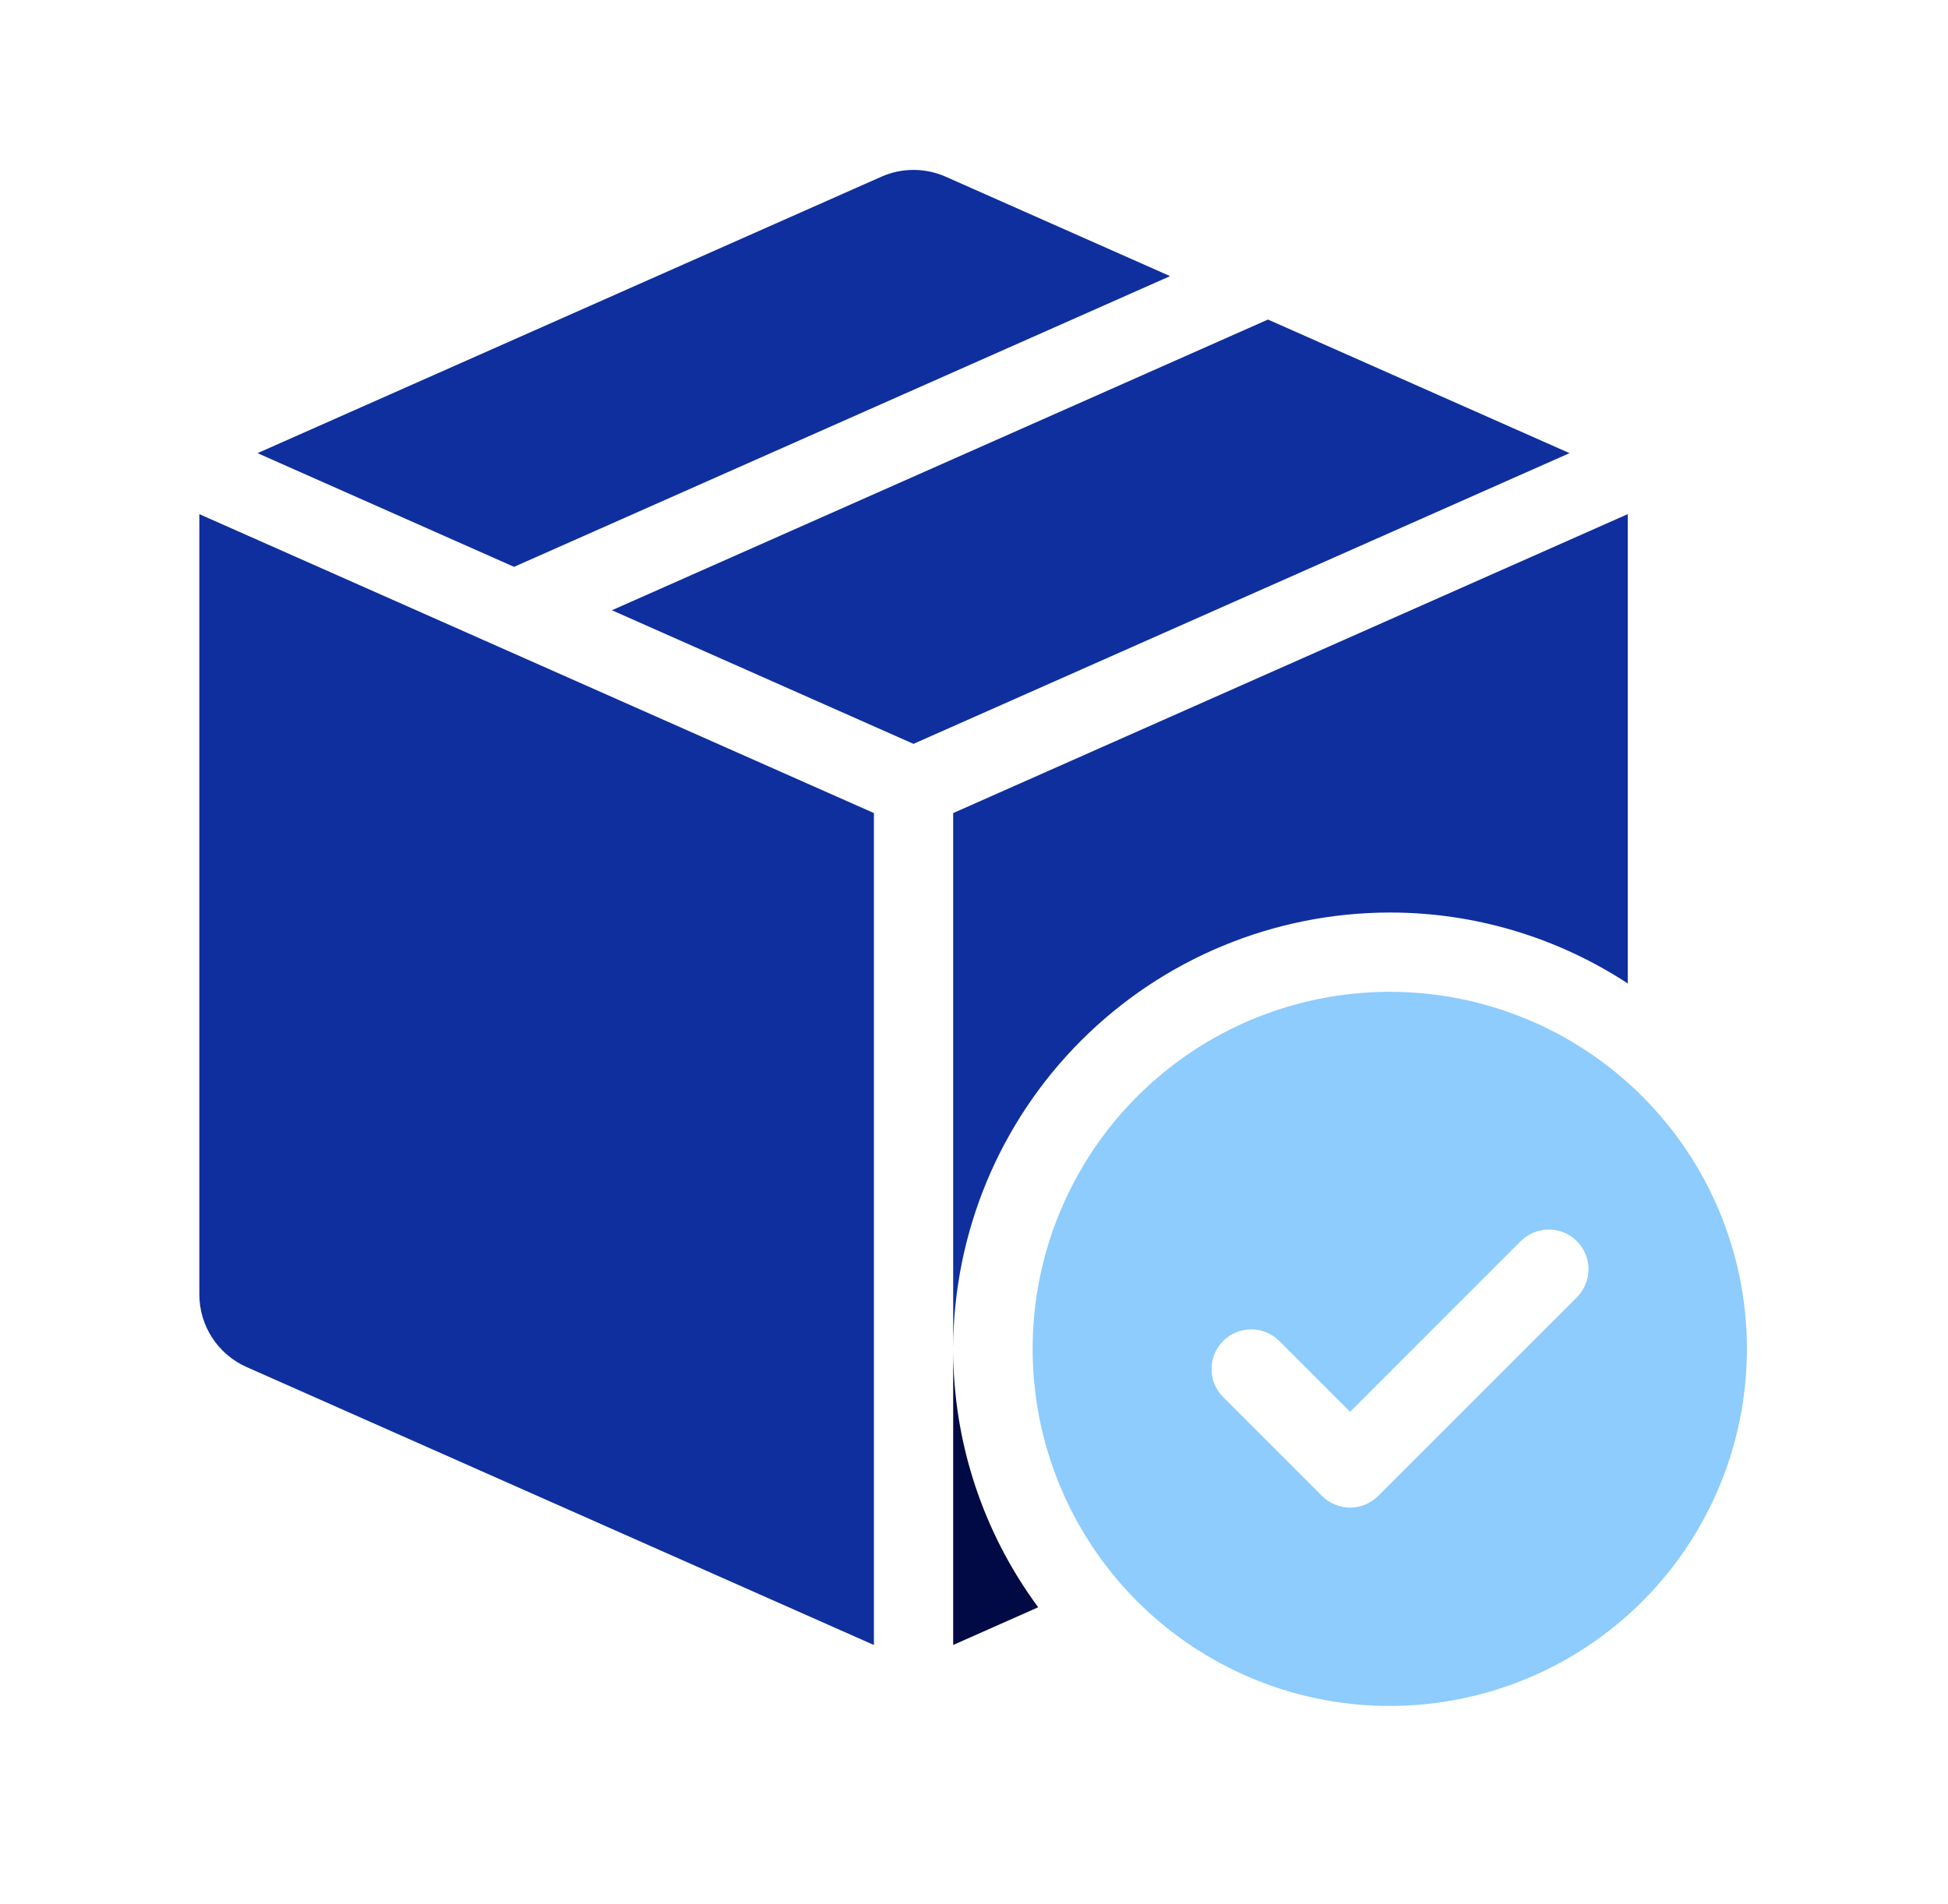 <svg width="45" height="44" viewBox="0 0 45 44" fill="none" xmlns="http://www.w3.org/2000/svg">
<path d="M29.291 7.383L14.136 14.1L21.102 17.187L36.257 10.47L29.291 7.383Z" fill="#0F2F9E"/>
<path d="M11.875 13.097L27.03 6.38L21.846 4.083C21.612 3.979 21.359 3.926 21.103 3.926C20.847 3.926 20.594 3.979 20.36 4.083L5.949 10.47L11.875 13.097Z" fill="#0F2F9E"/>
<path d="M20.188 18.786L4.605 11.879V29.909C4.605 30.264 4.708 30.611 4.902 30.909C5.095 31.206 5.371 31.441 5.695 31.585L20.188 38.008L20.188 18.786Z" fill="#0F2F9E"/>
<path d="M22.019 31.166V38.007L23.983 37.136C22.705 35.408 22.017 33.315 22.019 31.166Z" fill="#010A44"/>
<path d="M32.102 21.084C34.056 21.082 35.968 21.652 37.602 22.723V11.879L22.019 18.786V31.167C22.022 28.494 23.085 25.931 24.976 24.041C26.866 22.15 29.429 21.087 32.102 21.084Z" fill="#0F2F9E"/>
<path d="M32.105 22.916C30.473 22.916 28.878 23.4 27.521 24.306C26.165 25.213 25.107 26.501 24.483 28.009C23.858 29.516 23.695 31.175 24.013 32.776C24.332 34.376 25.117 35.846 26.271 37C27.425 38.153 28.895 38.939 30.495 39.258C32.096 39.576 33.755 39.412 35.262 38.788C36.77 38.164 38.058 37.106 38.965 35.749C39.871 34.393 40.355 32.798 40.355 31.166C40.355 28.978 39.486 26.88 37.938 25.332C36.391 23.785 34.293 22.916 32.105 22.916ZM36.42 29.981L31.836 34.564C31.751 34.649 31.65 34.717 31.539 34.763C31.428 34.809 31.309 34.833 31.188 34.833C31.068 34.833 30.949 34.809 30.837 34.763C30.726 34.717 30.625 34.649 30.54 34.564L28.248 32.272C28.08 32.1 27.986 31.868 27.987 31.627C27.989 31.385 28.085 31.154 28.256 30.984C28.426 30.813 28.657 30.716 28.899 30.715C29.14 30.714 29.372 30.808 29.545 30.976L31.188 32.62L35.123 28.684C35.208 28.598 35.309 28.529 35.421 28.481C35.532 28.434 35.652 28.409 35.774 28.409C35.895 28.408 36.015 28.431 36.127 28.477C36.239 28.523 36.341 28.591 36.427 28.677C36.513 28.763 36.581 28.865 36.627 28.977C36.673 29.089 36.696 29.209 36.696 29.33C36.695 29.452 36.67 29.572 36.623 29.683C36.575 29.795 36.506 29.896 36.42 29.981V29.981Z" fill="#8DCCFD"/>
</svg>
